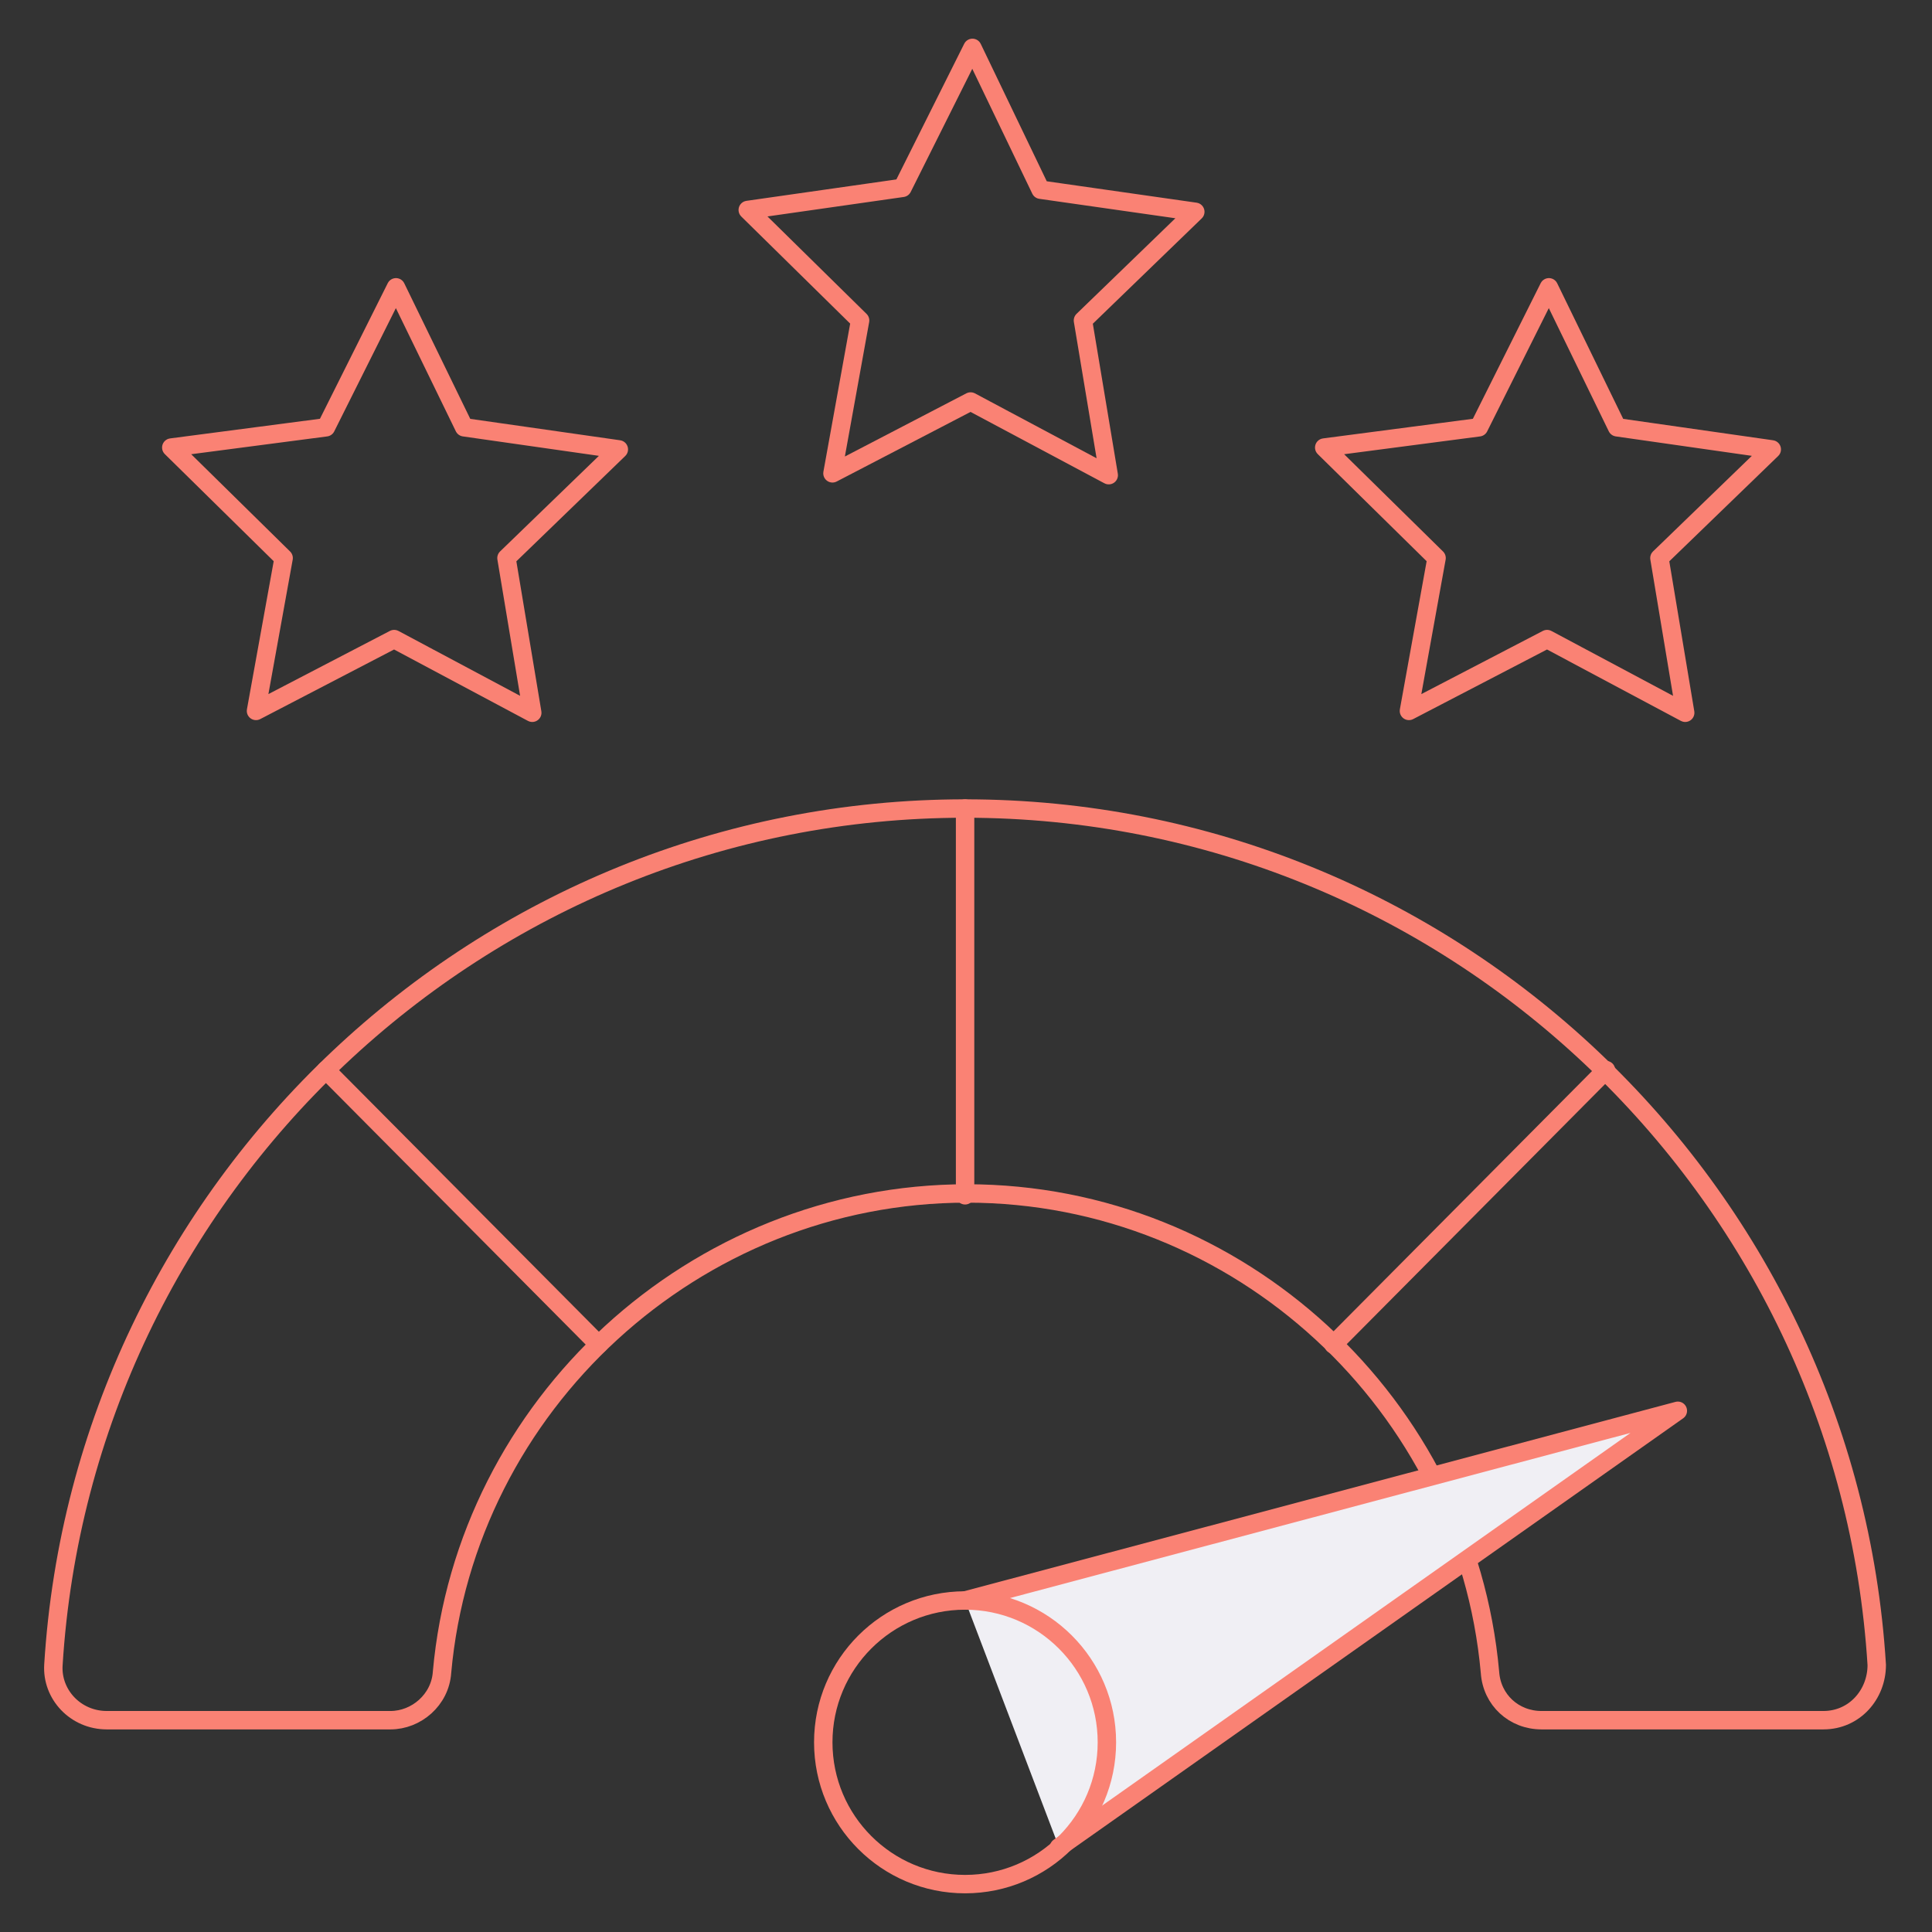 <?xml version="1.0" encoding="UTF-8"?>
<svg id="Calque_1" xmlns="http://www.w3.org/2000/svg" version="1.1" viewBox="0 0 104.9 104.9">
  <rect x="0" y="0" width="104.9" height="104.9" fill="#333333" stroke="none"/>
  <!-- Generator: Adobe Illustrator 29.8.1, SVG Export Plug-In . SVG Version: 2.1.1 Build 2)  -->
  <defs>
    <style>
      .st0 {
        fill: #f0eff4;
      }

      .st0, .st1 {
        stroke: #fa8274;
        stroke-linecap: round;
        stroke-linejoin: round;
      }

      .st1 {
        fill: none;
      }
    </style>
  </defs>
  <path class="st1" d="M99,93.4h-15.3c-1.5,0-2.7-1.1-2.8-2.6-1.3-14.5-13.6-26-28.4-26s-27.2,11.5-28.5,26c-.1,1.5-1.4,2.6-2.8,2.6H5.8c-1.7,0-3-1.4-2.9-3,1.6-25.9,23.2-46.5,49.5-46.5s47.9,20.6,49.5,46.5c0,1.6-1.2,3-2.9,3h0Z"/>
  <polyline class="st0" points="52.4 86.9 91.1 76.6 57.5 100.3"/>
  <circle class="st1" cx="52.4" cy="94.6" r="7.7"/>
  <line class="st1" x1="32.5" y1="73" x2="17.7" y2="58.1"/>
  <line class="st1" x1="52.4" y1="64.9" x2="52.4" y2="43.9"/>
  <line class="st1" x1="72.4" y1="73" x2="87.2" y2="58.1"/>
  <polygon class="st1" points="28.9 38.7 21.4 34.7 13.9 38.6 15.4 30.3 9.3 24.3 17.7 23.2 21.5 15.6 25.2 23.2 33.6 24.4 27.5 30.3 28.9 38.7"/>
  <polygon class="st1" points="91.5 38.7 84 34.7 76.5 38.6 78 30.3 71.9 24.3 80.3 23.2 84.1 15.6 87.8 23.2 96.2 24.4 90.1 30.3 91.5 38.7"/>
  <polygon class="st1" points="60.2 25.8 52.7 21.8 45.2 25.7 46.7 17.4 40.6 11.4 49 10.2 52.8 2.6 56.5 10.3 64.9 11.5 58.8 17.4 60.2 25.8"/>
</svg>